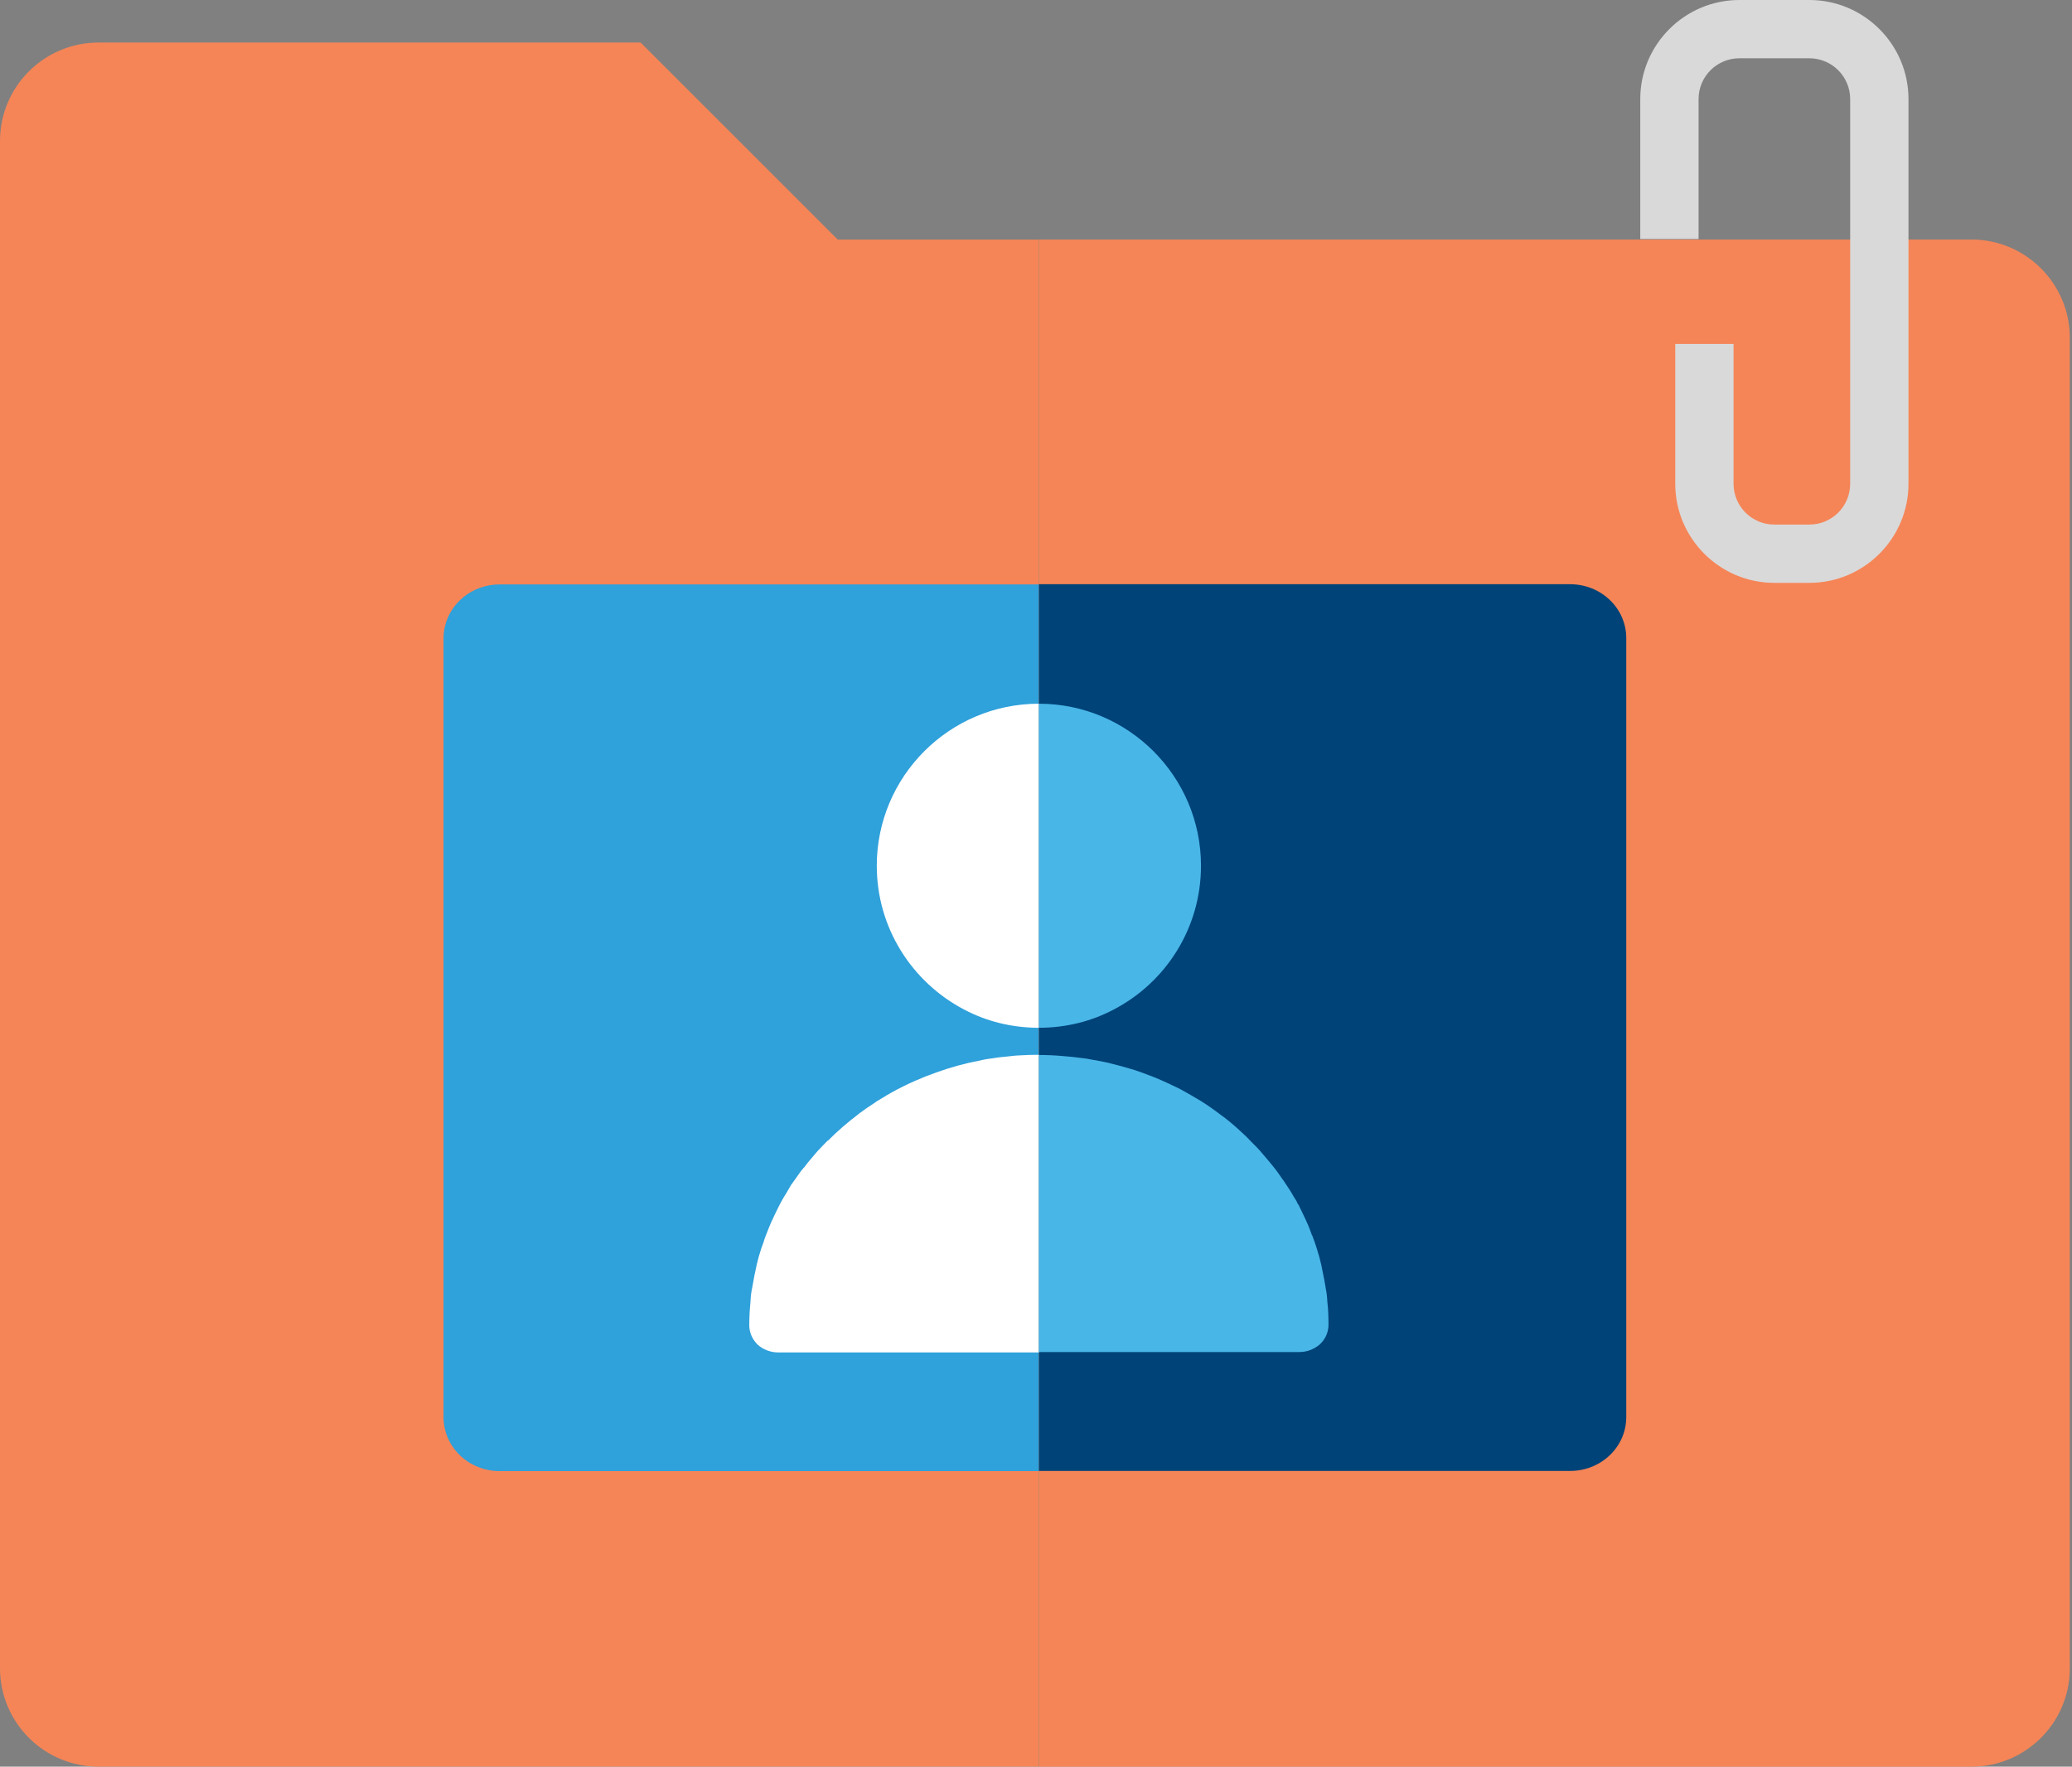 <svg width="190" height="162" viewBox="0 0 190 162" fill="none" xmlns="http://www.w3.org/2000/svg">
<rect x="0" y="0" width="190" height="162" fill="#808080" stroke="none"/>
<g clip-path="url(#clip0_84_208909)">
<path d="M76.818 21.967L58.745 3.902H9.036C4.046 3.902 0 7.946 0 12.934V152.968C0 157.956 4.046 162 9.036 162H95.265V21.967H76.818Z" fill="#F58557"/>
<path d="M189.798 152.967V31C189.798 26.011 185.753 21.967 180.762 21.967H95.282V162H180.762C185.753 162 189.798 157.956 189.798 152.967Z" fill="#F58557"/>
<g style="mix-blend-mode:multiply" opacity="0.4">
<path d="M189.798 152.967V31C189.798 26.011 185.753 21.967 180.762 21.967H95.282V162H180.762C185.753 162 189.798 157.956 189.798 152.967Z" fill="#F58557"/>
</g>
<path d="M165.916 0H159.5C154.492 0 150.41 4.08 150.41 9.086V21.914H155.757V9.086C155.757 7.019 157.432 5.345 159.5 5.345H165.916C167.984 5.345 169.659 7.019 169.659 9.086V44.362C169.659 46.428 167.984 48.103 165.916 48.103H162.708C160.641 48.103 158.965 46.428 158.965 44.362V31.534H153.618V44.362C153.618 49.368 157.7 53.448 162.708 53.448H165.916C170.925 53.448 175.006 49.368 175.006 44.362V9.086C175.006 4.08 170.925 0 165.916 0Z" fill="#D9D9D9"/>
<path d="M45.824 53.59C43.328 53.59 41.261 55.283 40.78 57.528C40.709 57.848 40.673 58.187 40.673 58.525V129.967C40.673 130.306 40.709 130.644 40.78 130.965C41.261 133.21 43.328 134.902 45.824 134.902H95.265V53.59H45.824Z" fill="#2FA1DB"/>
<path d="M143.975 134.884C146.827 134.884 149.126 132.675 149.126 129.949V58.507C149.126 55.781 146.827 53.572 143.975 53.572H95.265V134.884H143.975Z" fill="#004378"/>
<path d="M95.264 96.723C94.676 96.723 94.088 96.74 93.536 96.776C93.054 96.794 92.609 96.847 92.163 96.901C91.825 96.919 91.504 96.972 91.147 97.025C90.702 97.079 90.238 97.15 89.829 97.257C88.474 97.507 87.137 97.881 85.907 98.326C85.569 98.451 85.212 98.576 84.891 98.7C83.466 99.27 82.111 99.93 80.828 100.731C80.56 100.874 80.293 101.052 80.026 101.248C79.651 101.48 79.277 101.747 78.939 101.996C78.849 102.05 78.778 102.121 78.707 102.174C77.727 102.923 76.8 103.706 75.926 104.597H75.891C75.57 104.918 75.285 105.221 74.982 105.542C74.893 105.648 74.821 105.738 74.75 105.809C74.732 105.827 74.697 105.88 74.661 105.916C74.34 106.29 74.019 106.664 73.752 107.038C73.716 107.056 73.716 107.092 73.663 107.109C73.645 107.163 73.609 107.216 73.556 107.252C73.449 107.377 73.378 107.483 73.289 107.608C73.057 107.929 72.843 108.25 72.594 108.588C72.558 108.624 72.558 108.641 72.54 108.659C72.415 108.891 72.273 109.105 72.148 109.336C71.827 109.835 71.542 110.352 71.275 110.904C71.168 111.118 71.061 111.35 70.954 111.563C70.954 111.581 70.936 111.581 70.936 111.617C70.669 112.151 70.455 112.704 70.241 113.256C70.169 113.452 70.08 113.648 70.027 113.879C69.688 114.752 69.439 115.661 69.26 116.587C69.154 117.033 69.082 117.532 68.993 117.995C68.886 118.458 68.833 118.939 68.815 119.402C68.744 120.115 68.708 120.81 68.708 121.54C68.708 122.199 68.993 122.823 69.474 123.304C69.974 123.749 70.651 124.017 71.364 124.017H95.264V96.776V96.723Z" fill="white"/>
<path d="M121.055 123.25C121.536 122.787 121.821 122.164 121.821 121.487C121.821 120.774 121.803 120.079 121.714 119.349C121.696 118.921 121.643 118.476 121.554 118.066C121.554 117.941 121.518 117.834 121.5 117.745C121.447 117.353 121.34 116.926 121.269 116.534C121.215 116.195 121.126 115.839 121.037 115.5C120.983 115.233 120.894 114.984 120.805 114.699C120.805 114.681 120.805 114.627 120.787 114.61C120.645 114.164 120.502 113.719 120.324 113.273H120.306C120.146 112.846 120.021 112.454 119.825 112.062C119.771 111.919 119.682 111.741 119.611 111.599C119.504 111.367 119.397 111.153 119.29 110.922C119.219 110.797 119.166 110.672 119.112 110.548C119.094 110.494 119.059 110.458 119.005 110.405C118.934 110.209 118.827 110.013 118.684 109.817C118.684 109.817 118.672 109.799 118.649 109.764C118.381 109.265 118.06 108.802 117.74 108.321C117.704 108.249 117.651 108.196 117.597 108.125C117.419 107.857 117.223 107.59 117.045 107.341C116.652 106.824 116.225 106.325 115.797 105.826C115.458 105.399 115.084 105.042 114.71 104.668C114.496 104.455 114.318 104.241 114.05 104.009C113.337 103.332 112.624 102.709 111.84 102.156C111.252 101.711 110.646 101.283 110.004 100.891C109.505 100.588 108.988 100.303 108.489 100.018C108.276 99.894 108.044 99.769 107.794 99.662C107.794 99.662 107.794 99.644 107.759 99.644C107.26 99.395 106.761 99.181 106.244 98.949C105.976 98.825 105.709 98.736 105.442 98.629C104.996 98.451 104.533 98.29 104.069 98.13C103.374 97.916 102.661 97.72 101.948 97.542C101.895 97.524 101.806 97.524 101.77 97.489C101.182 97.364 100.594 97.239 100.023 97.15C99.756 97.097 99.489 97.043 99.221 97.025C98.669 96.954 98.099 96.883 97.546 96.847C96.78 96.776 96.031 96.74 95.265 96.74V123.981H119.148C119.861 123.981 120.52 123.714 121.037 123.268L121.055 123.25Z" fill="#49B6E8"/>
<path d="M80.4 79.388C80.4 85.107 83.644 90.077 88.403 92.572C90.453 93.658 92.787 94.246 95.265 94.246V64.529C87.066 64.529 80.4 71.192 80.4 79.388Z" fill="white"/>
<path d="M110.129 79.388C110.129 71.192 103.463 64.529 95.265 64.529V94.246C97.742 94.246 100.077 93.658 102.127 92.572C106.885 90.095 110.129 85.124 110.129 79.388Z" fill="#49B6E8"/>
</g>
<defs>
<clipPath id="clip0_84_208909">
<rect width="189.799" height="162" fill="white"/>
</clipPath>
</defs>
</svg>
